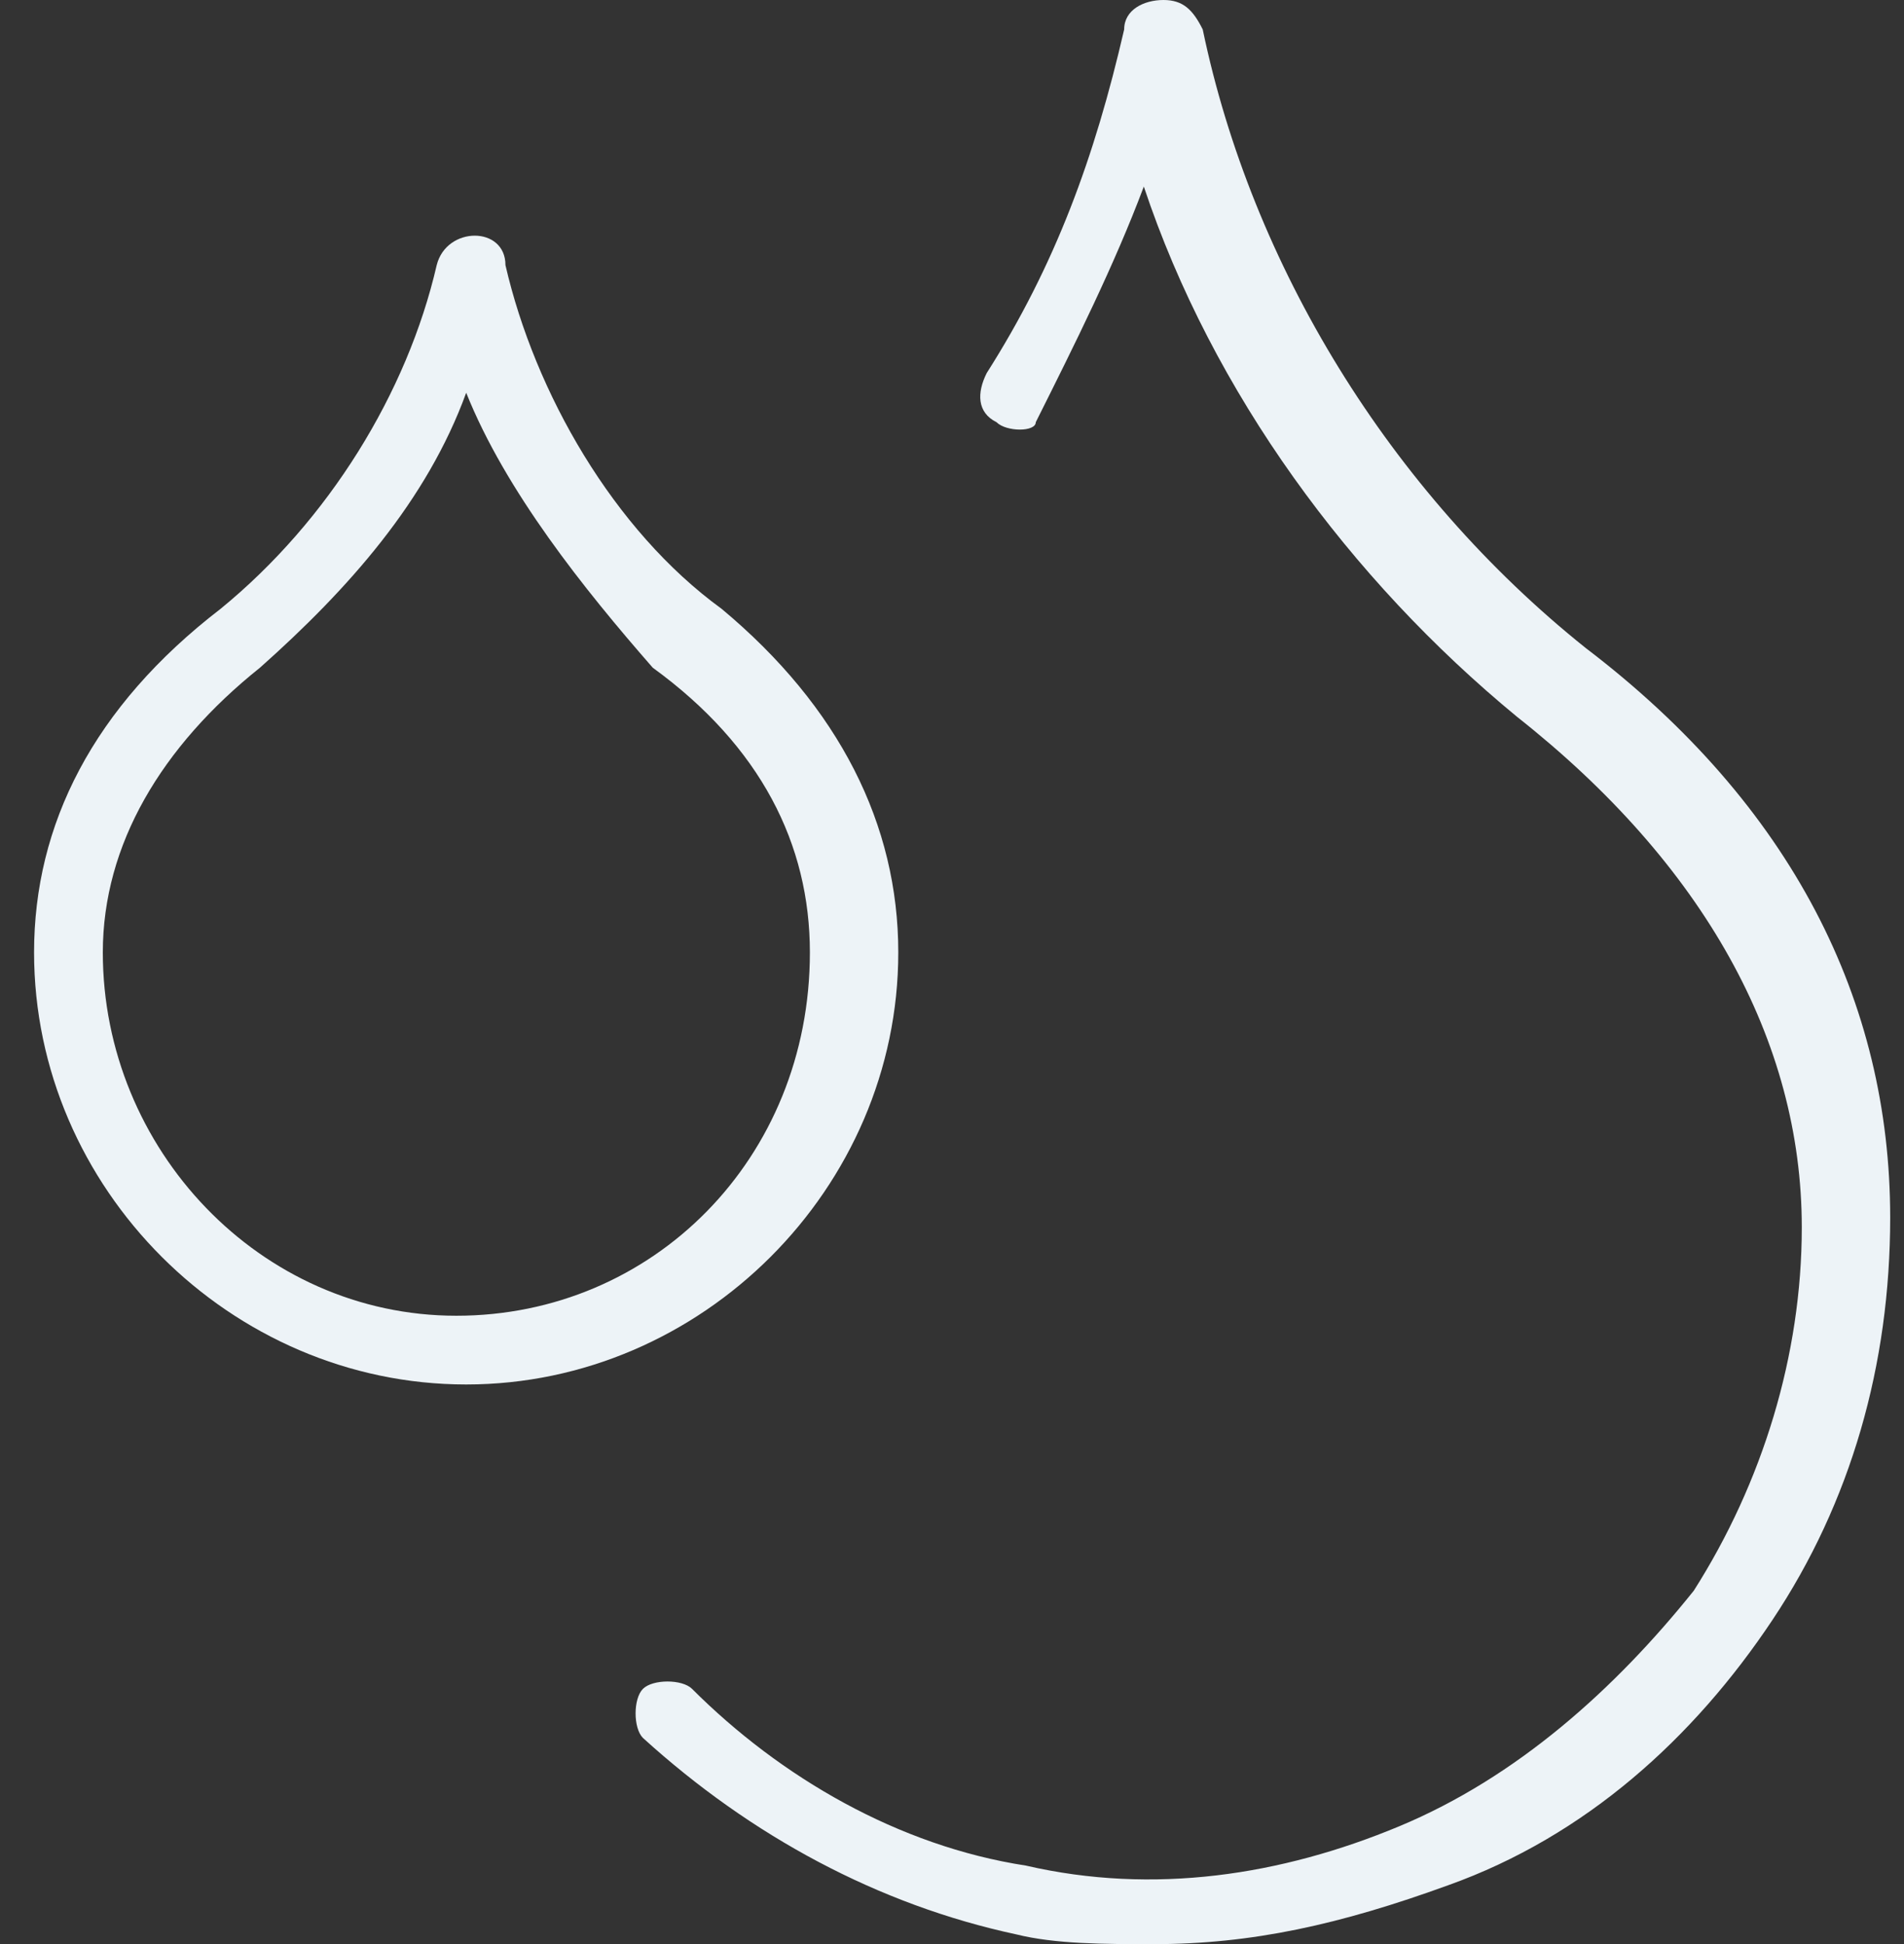 <svg width="47" height="48" viewBox="0 0 47 48" fill="none" xmlns="http://www.w3.org/2000/svg">
<rect x="0" y="0" width="47" height="48" fill="#333333" stroke="none"/>
<path d="M11.508 34.182C5.689 34.182 0.841 29.334 0.841 23.515C0.841 20.364 2.295 17.455 5.447 15.03C8.114 12.849 10.053 9.697 10.78 6.546C11.023 5.576 12.477 5.576 12.477 6.546C13.204 9.697 15.144 13.091 17.811 15.03C20.72 17.455 22.174 20.364 22.174 23.515C22.174 29.334 17.326 34.182 11.508 34.182ZM11.508 9.697C10.538 12.364 8.598 14.546 6.417 16.485C3.992 18.424 2.538 20.849 2.538 23.515C2.538 28.364 6.417 32.485 11.265 32.485C16.113 32.485 19.992 28.606 19.992 23.515C19.992 20.849 18.78 18.424 16.113 16.485C14.417 14.546 12.477 12.121 11.508 9.697Z" fill="#EDF3F7"/>
<path d="M28.477 48C27.265 48 26.053 48 25.083 47.758C21.689 47.03 18.538 45.333 15.871 42.909C15.629 42.667 15.629 41.939 15.871 41.697C16.114 41.455 16.841 41.455 17.083 41.697C19.265 43.879 22.174 45.576 25.326 46.061C28.477 46.788 31.629 46.303 34.538 45.091C37.447 43.879 39.871 41.697 41.811 39.273C43.508 36.606 44.477 33.455 44.477 30.303C44.477 25.697 42.053 21.333 37.447 17.697C33.326 14.303 29.932 9.697 28.235 4.606C27.508 6.545 26.538 8.485 25.568 10.424C25.568 10.667 24.841 10.667 24.599 10.424C24.114 10.182 24.114 9.697 24.356 9.212C26.053 6.545 27.023 3.879 27.75 0.727C27.75 0.242 28.235 0 28.72 0C29.205 0 29.447 0.242 29.689 0.727C30.902 6.545 34.295 12.121 39.144 16C44.235 19.879 46.659 24.727 46.659 30.061C46.659 33.697 45.69 37.091 43.75 40C41.811 42.909 39.144 45.333 35.75 46.545C33.083 47.515 30.902 48 28.477 48Z" fill="#EDF3F7"/>
</svg>

